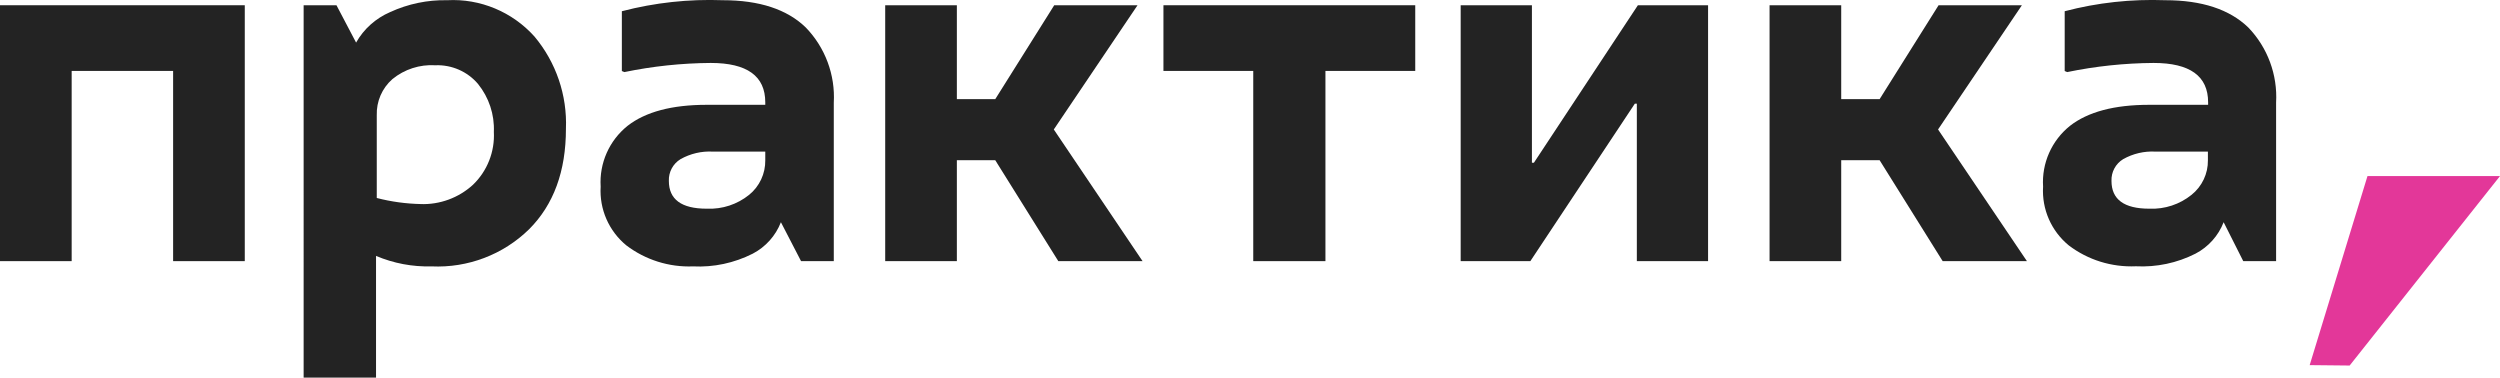 <?xml version="1.0" encoding="UTF-8"?> <svg xmlns="http://www.w3.org/2000/svg" id="_Слой_1" data-name="Слой 1" viewBox="0 0 238.28 35.99"><polygon points="6.83 24.89 0 24.89 0 .5 23.33 .5 23.33 24.89 16.5 24.89 16.5 6.76 6.83 6.76 6.83 24.89" style="fill: #232323; stroke-width: 0px;"></polygon><path d="m42.62.02c3.15-.17,6.21,1.11,8.32,3.46,2.06,2.46,3.13,5.6,3,8.8,0,4.04-1.17,7.23-3.51,9.57-2.47,2.42-5.84,3.7-9.3,3.54-1.81.05-3.62-.29-5.29-1v11.6h-6.9V.5h3.13l1.87,3.56c.73-1.3,1.88-2.32,3.25-2.91C38.89.37,40.75-.02,42.62.02m-2.55,19.43c1.84.07,3.64-.59,5-1.83,1.37-1.31,2.1-3.16,2-5.05.07-1.66-.47-3.28-1.51-4.57-1.01-1.19-2.51-1.84-4.07-1.78-1.48-.09-2.94.38-4.09,1.32-.99.87-1.53,2.13-1.49,3.44v7.89c1.38.36,2.8.55,4.23.58" style="fill: #232323; stroke-width: 0px;"></path><path d="m68.89.02c3.49,0,6.13.87,7.91,2.6,1.85,1.91,2.82,4.51,2.67,7.17v15.1h-3.12l-1.92-3.71c-.5,1.29-1.46,2.36-2.69,3-1.76.89-3.72,1.31-5.69,1.21-2.28.09-4.53-.62-6.35-2-1.67-1.37-2.58-3.45-2.45-5.6-.14-2.24.82-4.4,2.57-5.8,1.71-1.33,4.22-2,7.53-2h5.59v-.24c0-2.5-1.73-3.75-5.2-3.75-2.77.02-5.52.31-8.23.87l-.24-.1V1.07c3.14-.82,6.38-1.17,9.62-1.05m-1.49,19.87c1.45.06,2.87-.41,4-1.32.99-.8,1.56-2.02,1.54-3.3v-.82h-5c-1.07-.06-2.14.19-3.08.72-.72.44-1.14,1.23-1.11,2.07,0,1.77,1.2,2.65,3.61,2.65" style="fill: #232323; stroke-width: 0px;"></path><polygon points="108.42 .5 100.44 12.34 108.9 24.89 100.87 24.89 94.86 15.27 91.2 15.27 91.2 24.89 84.37 24.89 84.37 .5 91.2 .5 91.2 9.45 94.86 9.45 100.48 .5 108.42 .5" style="fill: #232323; stroke-width: 0px;"></polygon><polygon points="119.45 6.76 110.89 6.76 110.89 .5 134.89 .5 134.89 6.76 126.33 6.76 126.33 24.89 119.45 24.89 119.45 6.76" style="fill: #232323; stroke-width: 0px;"></polygon><polygon points="145.86 24.89 139.22 24.89 139.22 .5 146.01 .5 146.01 15.51 146.2 15.51 156.11 .5 162.8 .5 162.8 24.89 156.01 24.89 156.01 9.88 155.82 9.88 145.86 24.89" style="fill: #232323; stroke-width: 0px;"></polygon><polygon points="192.71 .5 184.72 12.34 193.19 24.89 185.16 24.89 179.15 15.27 175.49 15.27 175.49 24.89 168.66 24.89 168.66 .5 175.49 .5 175.49 9.45 179.15 9.45 184.77 .5 192.71 .5" style="fill: #232323; stroke-width: 0px;"></polygon><path d="m206.37.02c3.49,0,6.13.87,7.92,2.6,1.84,1.91,2.8,4.51,2.65,7.16v15.11h-3.13l-1.87-3.71c-.5,1.29-1.46,2.36-2.69,3-1.76.89-3.71,1.3-5.68,1.2-2.3.1-4.56-.6-6.39-1.99-1.67-1.37-2.58-3.45-2.45-5.6-.14-2.24.82-4.4,2.57-5.8,1.71-1.33,4.22-2,7.53-2h5.63v-.24c0-2.5-1.73-3.75-5.2-3.75-2.77.02-5.52.31-8.23.87l-.24-.1V1.07c3.12-.82,6.35-1.17,9.58-1.05m-1.49,19.87c1.45.06,2.87-.41,4-1.32,1-.8,1.58-2.02,1.56-3.3v-.82h-5c-1.07-.06-2.14.19-3.08.72-.72.44-1.14,1.23-1.11,2.07,0,1.77,1.2,2.65,3.61,2.65" style="fill: #232323; stroke-width: 0px;"></path><polygon points="223.95 34.84 220.14 34.8 225.65 16.78 238.28 16.78 223.95 34.84" style="fill: #e33799; stroke-width: 0px;"></polygon></svg> 